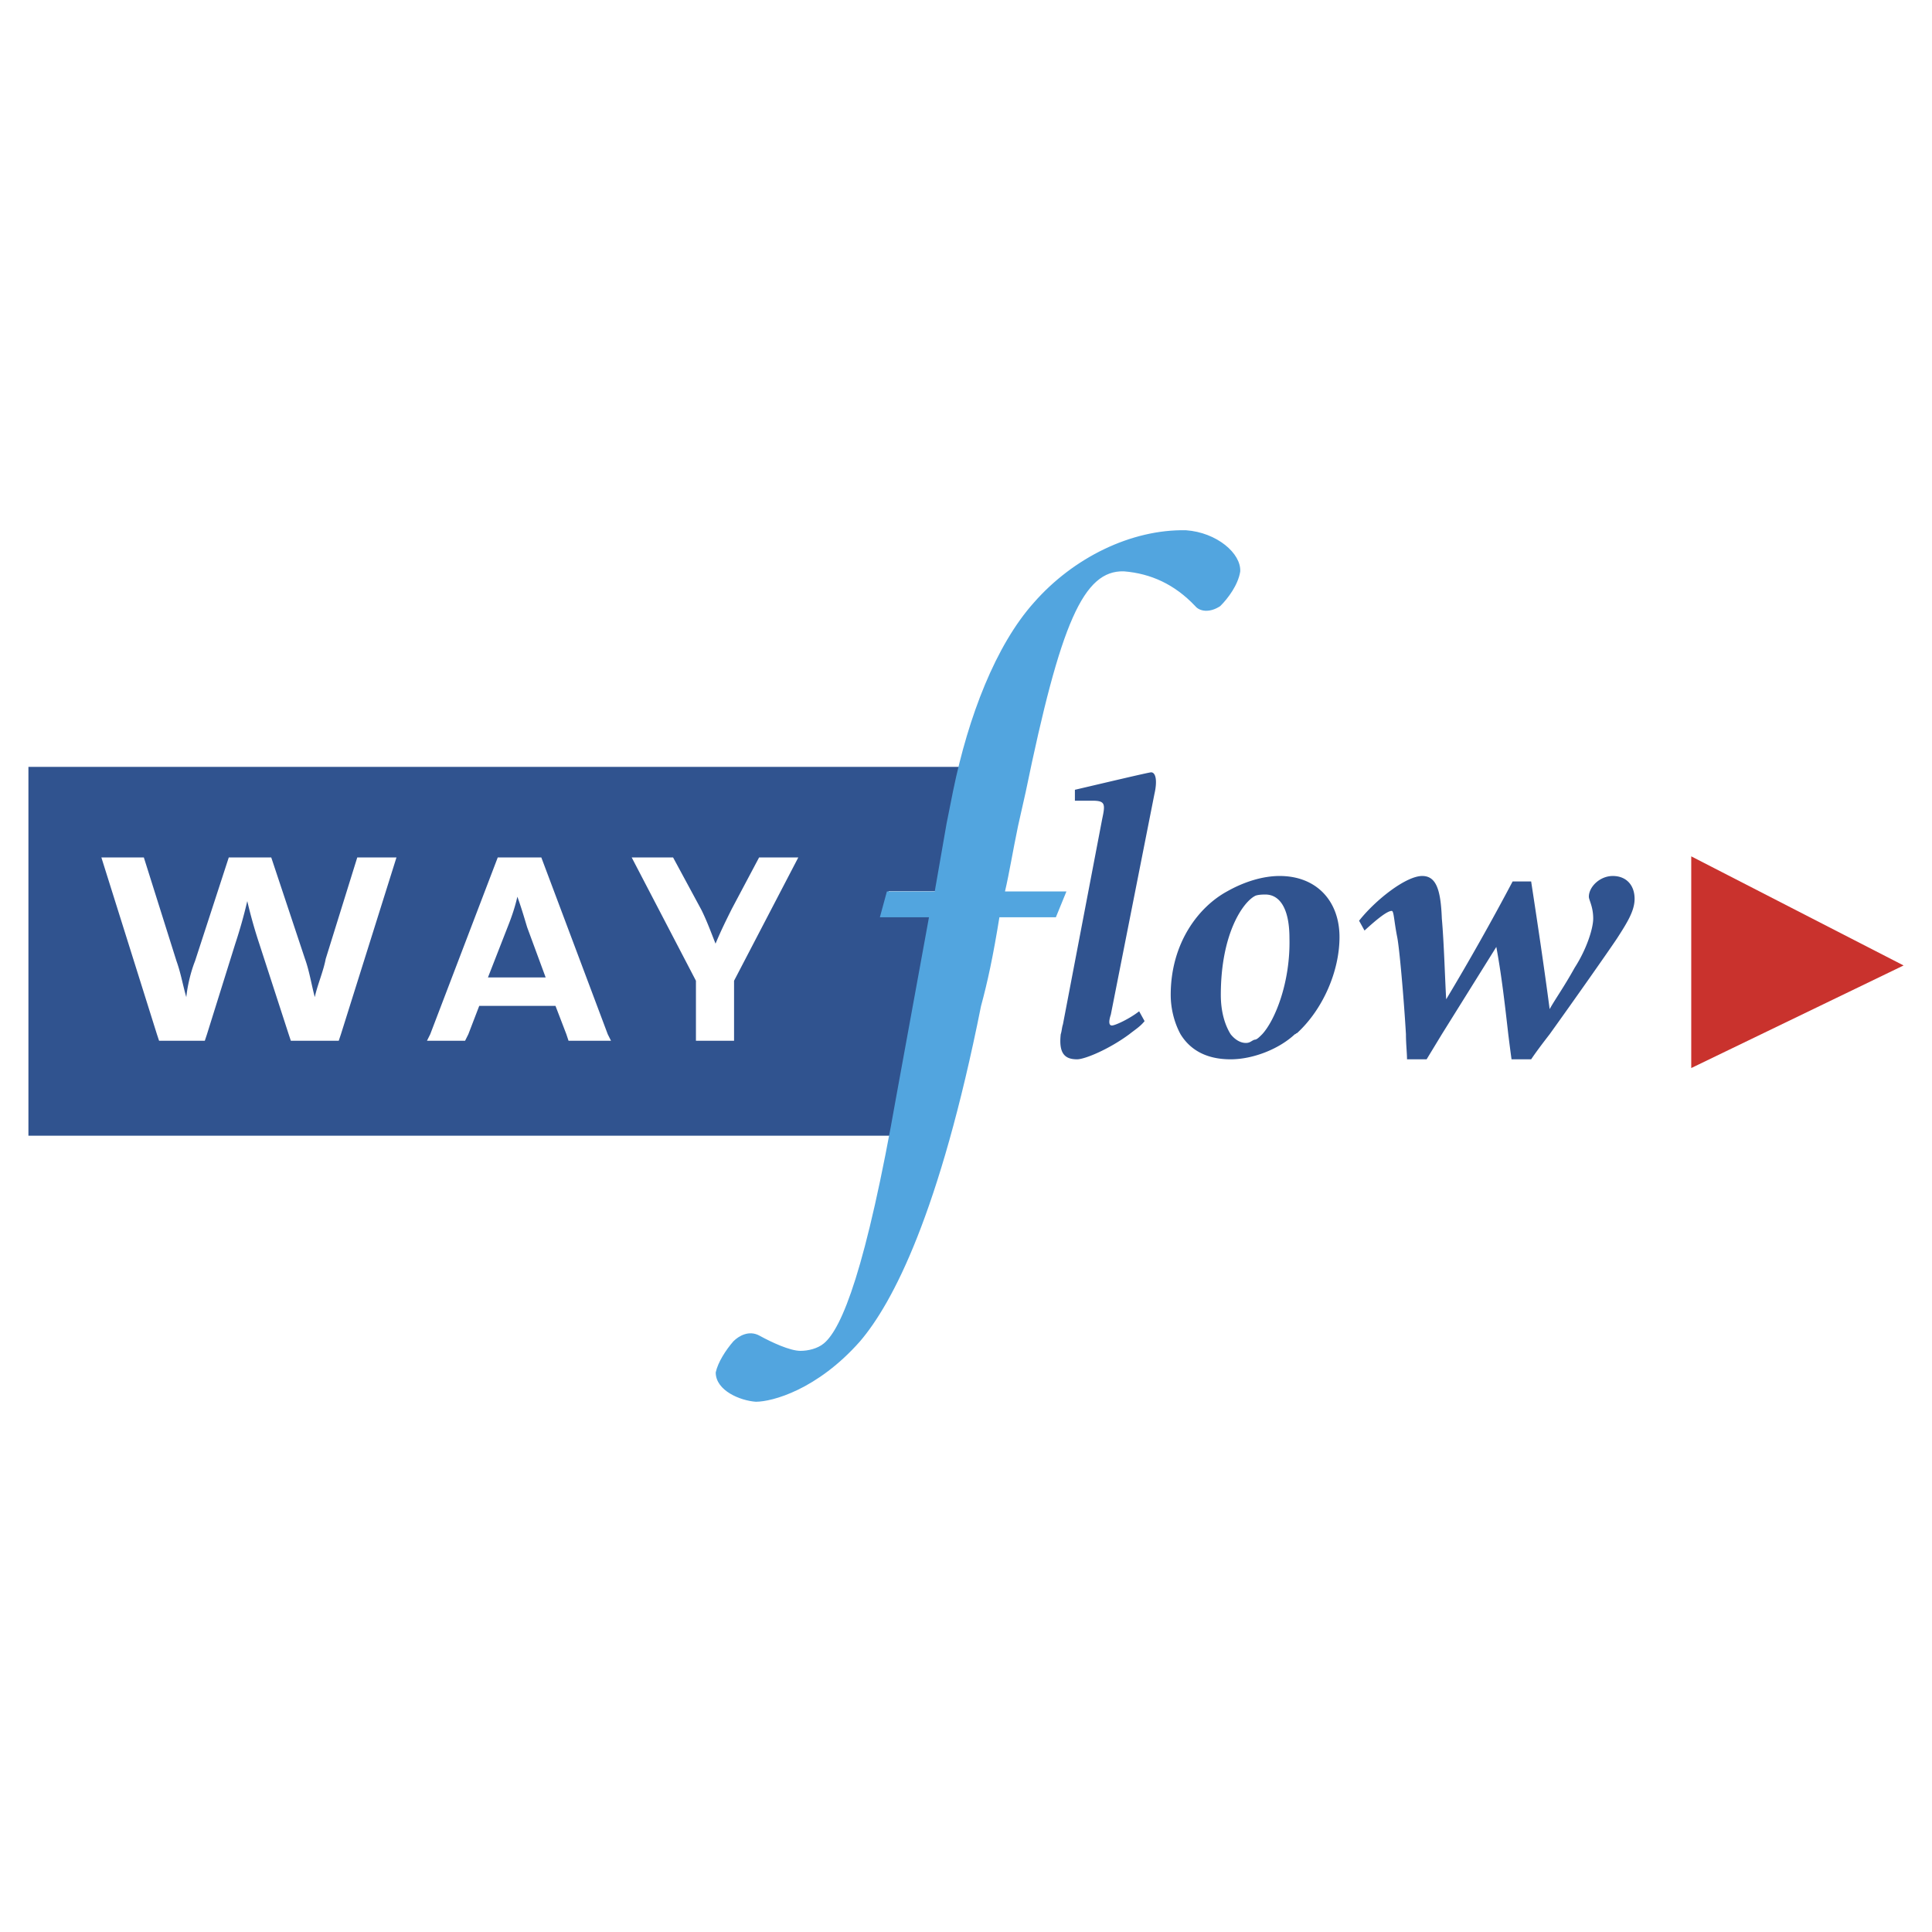 <svg xmlns="http://www.w3.org/2000/svg" width="2500" height="2500" viewBox="0 0 192.756 192.756"><g fill-rule="evenodd" clip-rule="evenodd"><path fill="#fff" d="M0 0h192.756v192.756H0V0z"/><path d="M15.655 103.184l-5.541-17.637h4.237L17.61 95.89c.435 1.197.652 2.503.978 3.593.108-1.09.435-2.504.869-3.593l3.368-10.343h4.237l3.368 10.125c.435 1.198.652 2.614.978 3.811.217-1.09.87-2.613 1.086-3.811l3.151-10.125h3.911l-5.541 17.637-.218.652h-4.78l-.217-.652-2.934-9.037a48.253 48.253 0 0 1-1.195-4.246 48.7 48.7 0 0 1-1.195 4.246l-2.825 9.037-.217.652h-4.563l-.216-.652zm27.27 0l6.736-17.637h4.346l6.627 17.637.326.652h-4.237l-.217-.652-1.086-2.83h-7.605l-1.087 2.83-.326.652H42.6l.325-.652zm26.509 0V97.85l-6.41-12.303h4.129l2.824 5.226c.543 1.089.978 2.287 1.413 3.375.543-1.306 1.086-2.395 1.63-3.484l2.716-5.117h3.911l-6.41 12.303v5.986h-3.803v-.652zm21.403 0l2.064-11.758h-4.889l.652-2.504h4.781l1.195-6.75.652-3.266c.109-.871.435-1.633.543-2.395h-93v36.798h86.047c.218-1.197.543-2.613.761-4.029l1.194-6.096zm14.993 0c-.217 1.959.436 2.504 1.629 2.504.762 0 3.152-.98 5.215-2.504.545-.436 1.088-.762 1.521-1.307l-.543-.98c-.979.762-2.391 1.416-2.715 1.416-.326 0-.326-.436-.109-1.088l4.346-21.993c.326-1.416.109-2.177-.326-2.177-.217 0-4.346.979-7.605 1.742v1.089h1.738c1.305 0 1.305.327.979 1.851l-3.912 20.467c-.109.325-.109.653-.218.98zm11.951 0c.869 1.416 2.391 2.504 4.998 2.504 2.172 0 4.779-.98 6.41-2.504.107 0 .107-.109.217-.109 2.607-2.395 4.236-6.205 4.236-9.581 0-3.592-2.281-6.097-5.975-6.097-1.629 0-3.477.545-5.215 1.524-2.824 1.524-5.65 5.117-5.65 10.342.001 1.307.327 2.723.979 3.921zm8.149 0c-.326.326-.543.545-.76.545-.326.107-.436.326-.869.326-.545 0-1.088-.326-1.521-.871-.543-.871-.979-2.178-.979-3.92 0-6.205 2.281-9.362 3.477-9.907.326-.109.762-.109.979-.109 1.303 0 2.391 1.198 2.391 4.355.106 4.354-1.416 8.165-2.718 9.581zm14.341 0c0 .98.107 1.852.107 2.504h1.955l1.521-2.504 5.434-8.71c.543 2.94.869 5.88 1.193 8.71.109.871.219 1.742.326 2.504h1.957c.434-.652 1.086-1.523 1.846-2.504 2.5-3.484 5.867-8.274 6.736-9.581.979-1.524 1.738-2.722 1.738-3.919 0-1.416-.869-2.287-2.172-2.287-1.305 0-2.391 1.089-2.391 2.069 0 .327.434.979.434 2.177 0 .98-.65 3.048-1.846 4.9-1.088 1.959-1.957 3.156-2.5 4.137-.543-4.137-1.195-8.492-1.846-12.738h-1.848a250.353 250.353 0 0 1-6.627 11.757c-.109-1.633-.217-5.661-.436-8.056-.107-2.831-.543-4.246-1.955-4.246-1.629 0-4.672 2.396-6.301 4.464l.543.98c1.303-1.198 2.281-1.96 2.715-1.96.219 0 .219.98.545 2.613.22 1.089.654 5.988.872 9.69zm-85.83-5.663l-1.847-5.007c-.326-1.089-.652-2.178-.978-3.048-.218.979-.544 1.959-.979 3.048l-1.955 5.007h5.759z" fill="#30538f"/><path d="M121.691 60.397c-.977.653-1.955.544-2.389 0-2.064-2.178-4.455-3.266-7.172-3.484-4.127-.109-6.41 5.226-9.887 22.101l-.76 3.375c-.543 2.613-.869 4.682-1.303 6.532v.109h6.084l-.979 2.395h-5.65c-.65 4.028-1.195 6.532-1.846 8.928-4.129 20.686-8.801 29.611-12.06 33.422-4.237 4.791-8.692 5.988-10.321 5.988-1.521-.109-3.911-1.088-3.911-2.83.217-.98.978-2.178 1.738-3.049.543-.545 1.521-1.088 2.499-.545 1.195.654 3.042 1.525 4.128 1.525.761 0 1.739-.219 2.391-.764 1.847-1.523 4.237-7.512 7.279-24.822l3.259-17.854h-4.889l.652-2.395h4.78l1.195-6.859.652-3.266c1.521-7.403 4.237-14.48 8.04-18.726 3.912-4.464 9.67-7.294 15.102-7.186 3.043.218 5.432 2.287 5.324 4.028-.215 1.309-1.194 2.615-1.956 3.377z" fill="#52a5df" stroke="#52a5df" stroke-width=".179" stroke-miterlimit="2.613"/><path fill="#c9322d" d="M189.922 96.324l-21.186-10.886v21.121l21.186-10.235z"/></g></svg>